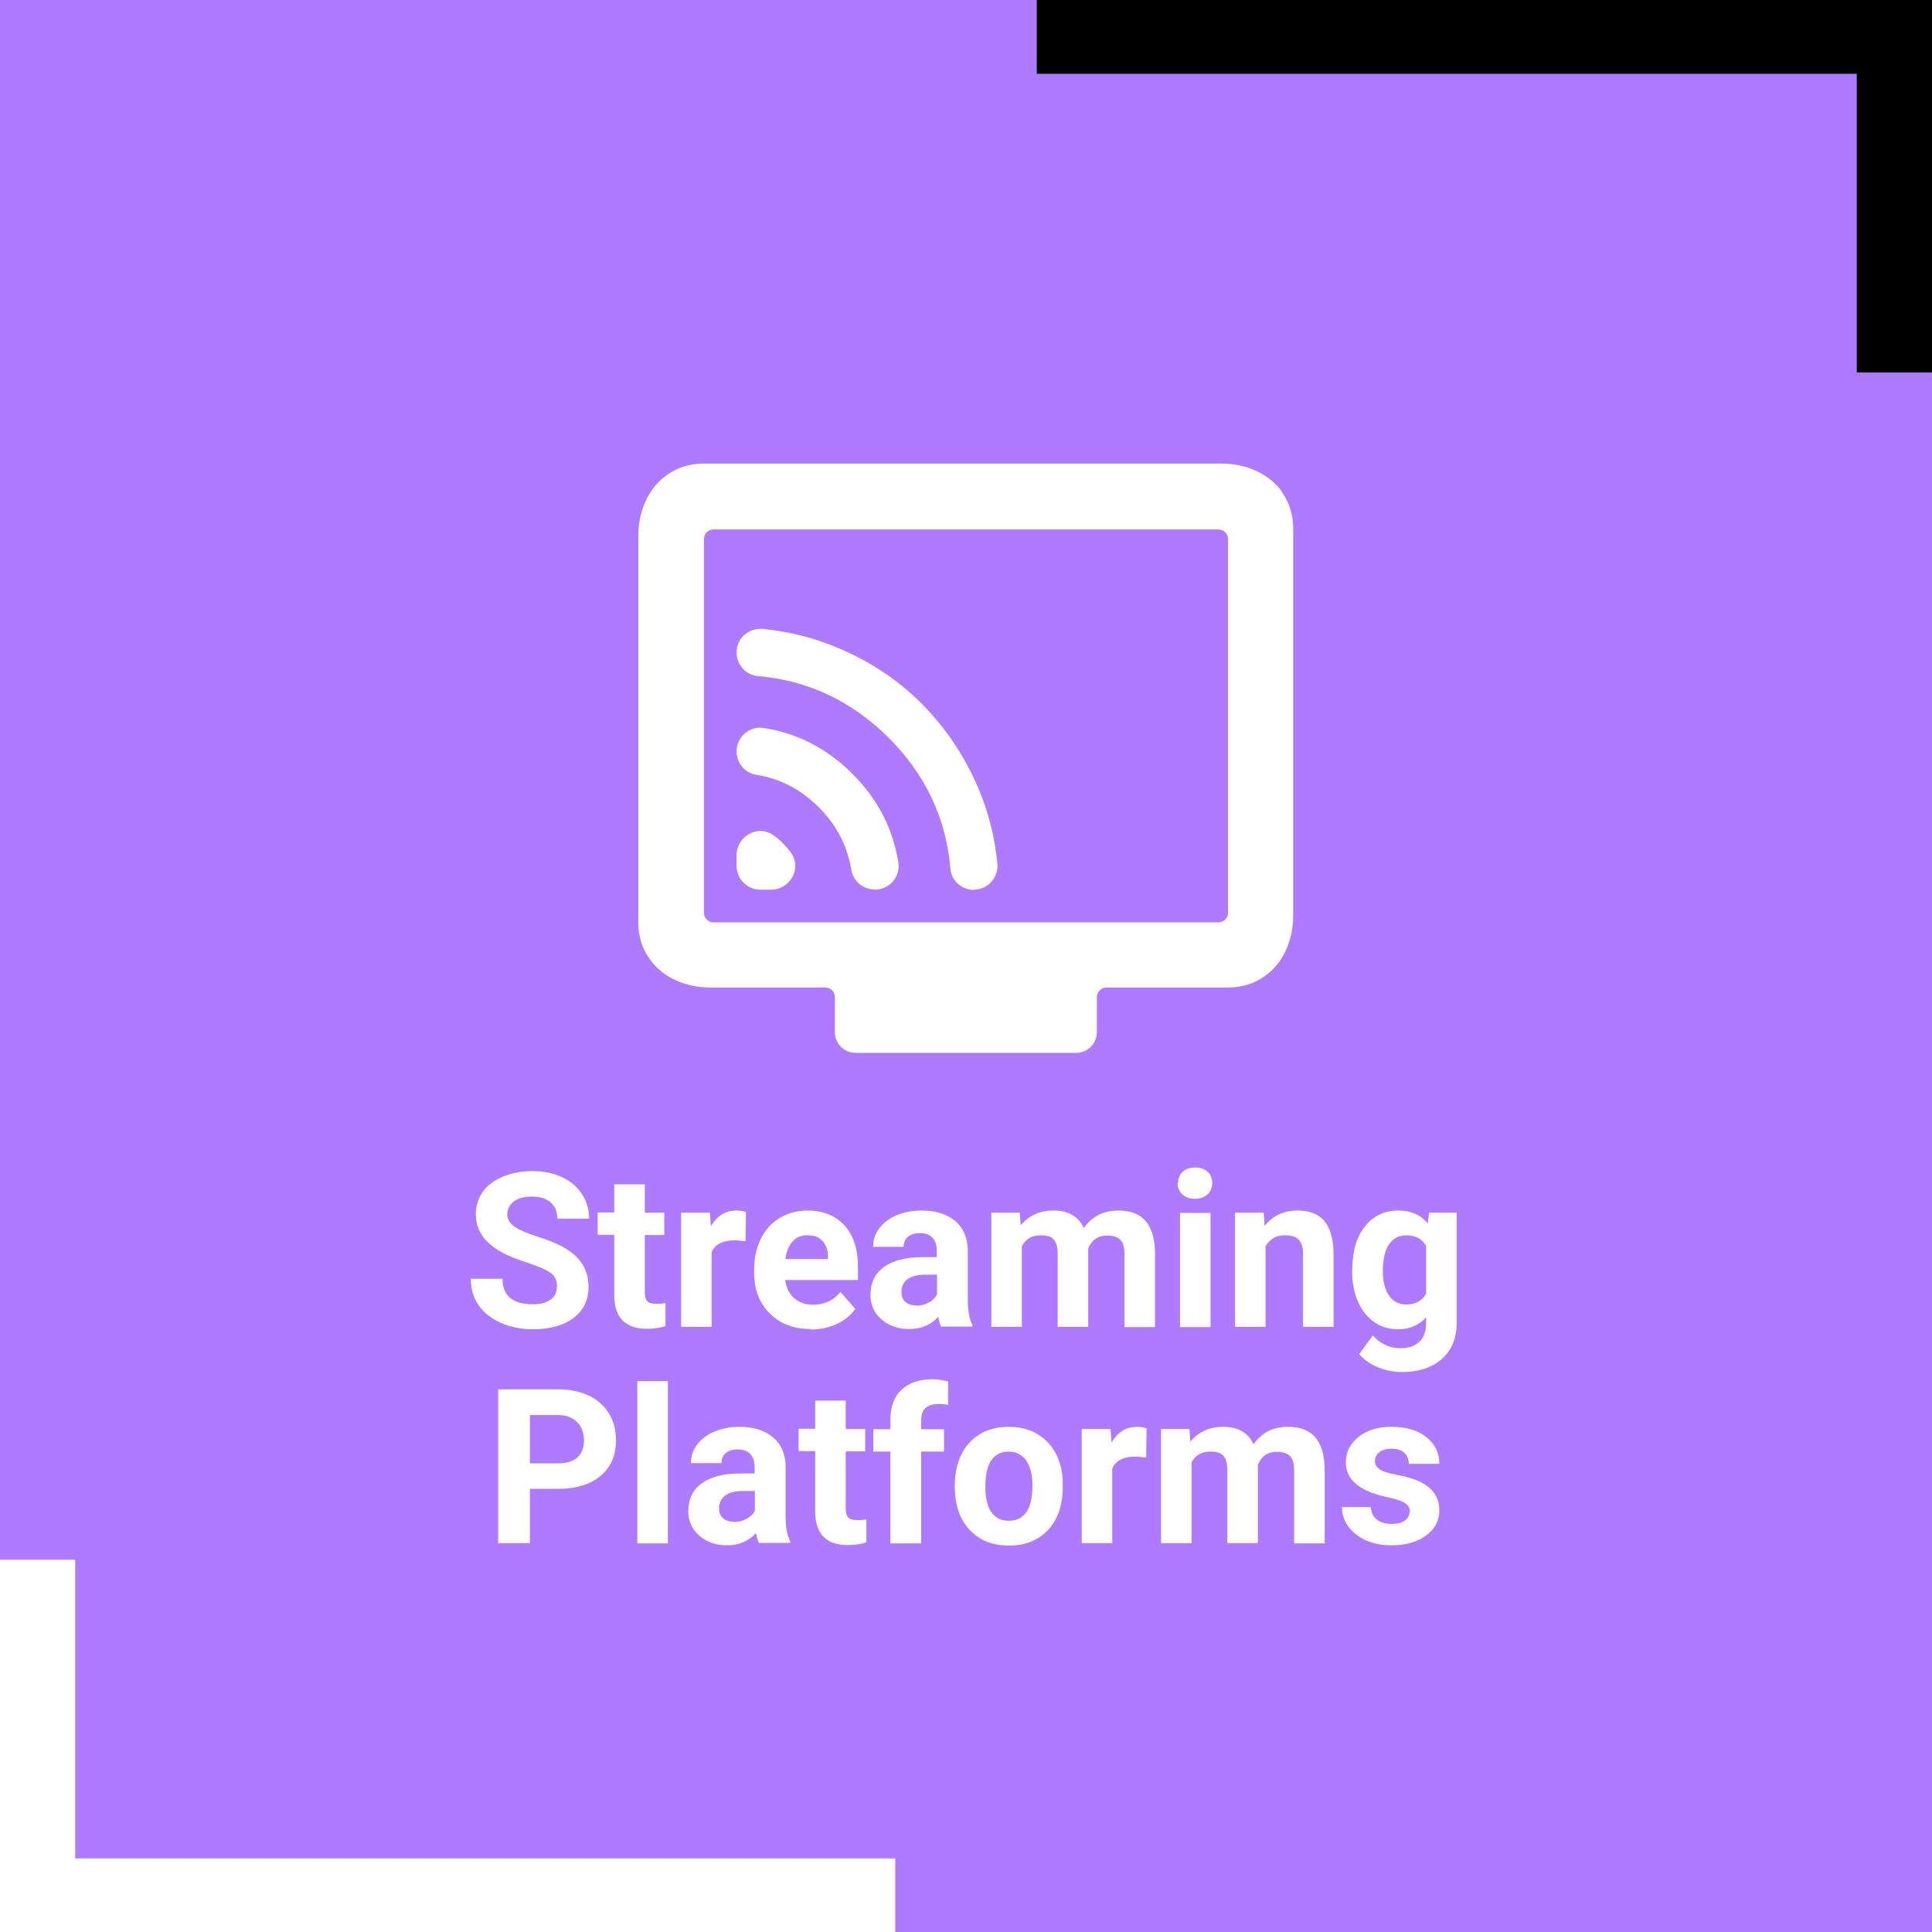 <?xml version="1.0" encoding="UTF-8"?>
<svg id="Capa_2" data-name="Capa 2" xmlns="http://www.w3.org/2000/svg" viewBox="0 0 80.39 80.39">
  <defs>
    <style>
      .cls-1 {
        fill: #000;
      }

      .cls-1, .cls-2, .cls-3 {
        stroke-width: 0px;
      }

      .cls-2 {
        fill: #ae7bff;
      }

      .cls-3 {
        fill: #fff;
      }
    </style>
  </defs>
  <g id="Capa_1-2" data-name="Capa 1">
    <g>
      <g>
        <rect class="cls-2" y="0" width="80.39" height="80.39"/>
        <polygon class="cls-1" points="77.49 0 43.14 0 43.14 3.07 77.26 3.07 77.26 15.5 80.39 15.5 80.39 3.7 80.39 3.7 80.39 0 77.49 0"/>
        <polygon class="cls-3" points="2.9 80.39 37.25 80.39 37.25 77.33 3.13 77.33 3.13 64.9 0 64.9 0 76.7 0 76.7 0 80.39 2.9 80.39"/>
      </g>
      <g>
        <path class="cls-3" d="M23.18,53.54c0-.25-.09-.44-.26-.57-.18-.13-.49-.27-.95-.42-.46-.15-.82-.29-1.08-.44-.73-.39-1.09-.92-1.09-1.59,0-.35.1-.65.29-.93.19-.27.47-.48.84-.63.36-.15.77-.23,1.23-.23s.86.08,1.22.25c.36.17.64.4.83.7.2.3.3.64.3,1.03h-1.32c0-.29-.09-.52-.28-.68-.18-.16-.44-.24-.78-.24s-.57.07-.75.2c-.18.14-.27.32-.27.54,0,.21.1.38.31.52.21.14.52.27.92.4.75.23,1.3.5,1.64.84s.51.75.51,1.25c0,.55-.21.99-.63,1.3-.42.32-.98.47-1.69.47-.49,0-.94-.09-1.34-.27-.4-.18-.71-.43-.92-.74-.21-.31-.32-.68-.32-1.09h1.32c0,.71.42,1.06,1.27,1.06.31,0,.56-.06.73-.19.18-.13.26-.31.26-.53Z"/>
        <path class="cls-3" d="M26.83,49.29v1.17h.81v.93h-.81v2.37c0,.18.03.3.1.38s.2.11.39.11c.14,0,.27,0,.37-.03v.96c-.25.08-.51.11-.77.11-.89,0-1.34-.45-1.36-1.35v-2.56h-.69v-.93h.69v-1.17h1.27Z"/>
        <path class="cls-3" d="M31.02,51.65c-.17-.02-.33-.04-.46-.04-.48,0-.8.16-.95.49v3.11h-1.27v-4.75h1.2l.04.57c.25-.44.61-.66,1.06-.66.14,0,.27.02.4.06l-.02,1.22Z"/>
        <path class="cls-3" d="M33.74,55.3c-.7,0-1.27-.21-1.7-.64-.44-.43-.66-1-.66-1.71v-.12c0-.48.09-.9.28-1.28.18-.38.45-.67.78-.87.34-.2.72-.31,1.16-.31.65,0,1.16.21,1.54.62.37.41.56.99.56,1.75v.52h-3.03c.04.31.16.56.37.75.21.19.47.28.78.28.49,0,.87-.18,1.15-.53l.62.7c-.19.27-.45.48-.77.63-.33.15-.69.23-1.08.23ZM33.59,51.4c-.25,0-.46.08-.61.26-.16.17-.26.42-.3.73h1.77v-.1c0-.28-.08-.5-.23-.66s-.35-.23-.62-.23Z"/>
        <path class="cls-3" d="M39.17,55.22c-.06-.11-.1-.26-.13-.43-.31.34-.71.51-1.2.51-.47,0-.85-.13-1.16-.4-.31-.27-.46-.61-.46-1.02,0-.5.19-.89.56-1.16.37-.27.91-.41,1.62-.41h.58v-.27c0-.22-.06-.4-.17-.53-.11-.13-.29-.2-.53-.2-.21,0-.38.05-.5.15-.12.1-.18.24-.18.42h-1.27c0-.28.08-.53.25-.76s.41-.42.72-.55c.31-.13.66-.2,1.05-.2.59,0,1.05.15,1.4.44.34.29.52.71.52,1.24v2.06c0,.45.07.79.19,1.02v.07h-1.28ZM38.12,54.33c.19,0,.36-.04.52-.13.16-.08.28-.2.35-.34v-.82h-.47c-.64,0-.97.22-1.01.66v.08c0,.16.05.29.16.39s.26.15.46.15Z"/>
        <path class="cls-3" d="M42.43,50.46l.04.53c.34-.41.79-.62,1.37-.62.61,0,1.03.24,1.26.73.33-.48.81-.73,1.43-.73.52,0,.9.15,1.15.45.25.3.38.75.38,1.36v3.04h-1.27v-3.03c0-.27-.05-.47-.16-.59-.11-.12-.29-.19-.56-.19-.38,0-.64.18-.79.54v3.26s-1.27,0-1.27,0v-3.03c0-.28-.05-.47-.16-.6s-.29-.18-.55-.18c-.36,0-.62.15-.78.45v3.36h-1.27v-4.75h1.19Z"/>
        <path class="cls-3" d="M49.02,49.23c0-.19.06-.35.19-.47.13-.12.3-.18.52-.18s.39.06.52.18.19.28.19.47-.07.35-.2.47c-.13.12-.3.18-.52.18s-.39-.06-.52-.18c-.13-.12-.2-.28-.2-.47ZM50.37,55.22h-1.27v-4.75h1.27v4.75Z"/>
        <path class="cls-3" d="M52.58,50.46l.04.55c.34-.42.79-.64,1.37-.64.5,0,.88.15,1.12.44s.37.74.38,1.33v3.07h-1.27v-3.04c0-.27-.06-.46-.18-.59-.12-.12-.31-.18-.58-.18-.36,0-.62.15-.8.46v3.35h-1.27v-4.75h1.2Z"/>
        <path class="cls-3" d="M56.27,52.8c0-.73.17-1.32.52-1.76.35-.45.82-.67,1.4-.67.52,0,.93.18,1.22.54l.05-.45h1.15v4.6c0,.42-.09.78-.28,1.09-.19.31-.46.54-.8.7s-.74.24-1.2.24c-.35,0-.69-.07-1.02-.21-.33-.14-.58-.32-.75-.54l.56-.77c.32.35.7.53,1.15.53.34,0,.6-.09.79-.27.19-.18.28-.44.28-.77v-.25c-.29.33-.68.5-1.16.5-.57,0-1.03-.22-1.39-.67-.35-.45-.53-1.04-.53-1.78v-.05ZM57.54,52.9c0,.43.09.77.26,1.01.17.25.41.37.71.37.39,0,.66-.15.83-.44v-2c-.17-.29-.44-.44-.82-.44-.3,0-.54.12-.72.37-.17.25-.26.62-.26,1.12Z"/>
        <path class="cls-3" d="M22.05,61.96v2.25h-1.32v-6.4h2.5c.48,0,.9.09,1.27.26.37.18.65.43.84.75.2.32.29.69.29,1.11,0,.63-.21,1.12-.64,1.48-.43.36-1.02.54-1.78.54h-1.16ZM22.05,60.89h1.18c.35,0,.61-.08.8-.25.18-.16.27-.4.27-.7s-.09-.57-.28-.76-.44-.29-.76-.3h-1.21v2.01Z"/>
        <path class="cls-3" d="M27.79,64.22h-1.27v-6.75h1.27v6.75Z"/>
        <path class="cls-3" d="M31.59,64.22c-.06-.11-.1-.26-.13-.43-.31.34-.71.51-1.2.51-.47,0-.85-.13-1.16-.4-.31-.27-.46-.61-.46-1.02,0-.5.19-.89.56-1.16.37-.27.91-.41,1.62-.41h.58v-.27c0-.22-.06-.4-.17-.53-.11-.13-.29-.2-.53-.2-.21,0-.38.05-.5.15-.12.1-.18.24-.18.42h-1.27c0-.28.08-.53.25-.76s.41-.42.72-.55c.31-.13.66-.2,1.05-.2.59,0,1.05.15,1.4.44.34.29.52.71.52,1.24v2.06c0,.45.07.79.19,1.02v.07h-1.28ZM30.54,63.33c.19,0,.36-.04.52-.13.16-.08.28-.2.35-.34v-.82h-.47c-.64,0-.97.22-1.02.66v.08c0,.16.05.29.16.39s.26.15.46.15Z"/>
        <path class="cls-3" d="M35.19,58.29v1.17h.81v.93h-.81v2.37c0,.18.03.3.1.38s.2.11.39.11c.14,0,.27,0,.37-.03v.96c-.25.08-.51.11-.77.11-.89,0-1.34-.45-1.36-1.35v-2.56h-.69v-.93h.69v-1.17h1.27Z"/>
        <path class="cls-3" d="M37.05,64.22v-3.82h-.71v-.93h.71v-.4c0-.53.15-.95.46-1.24.31-.29.74-.44,1.29-.44.18,0,.39.03.65.09v.98c-.12-.03-.25-.04-.4-.04-.48,0-.72.22-.72.67v.38h.95v.93h-.95v3.82h-1.27Z"/>
        <path class="cls-3" d="M39.73,61.79c0-.47.09-.89.27-1.26s.44-.65.78-.86c.34-.2.74-.3,1.19-.3.64,0,1.17.2,1.57.59.41.39.63.93.68,1.6v.33c0,.73-.2,1.32-.6,1.76-.41.44-.95.66-1.64.66s-1.23-.22-1.64-.66c-.41-.44-.61-1.04-.61-1.79v-.06ZM41,61.88c0,.45.08.8.25,1.04.17.24.41.36.73.36s.55-.12.72-.35.26-.61.26-1.13c0-.44-.09-.79-.26-1.03-.17-.24-.42-.37-.73-.37s-.55.12-.72.36c-.17.24-.25.62-.25,1.12Z"/>
        <path class="cls-3" d="M47.69,60.65c-.17-.02-.33-.04-.46-.04-.48,0-.8.16-.95.49v3.11h-1.27v-4.75h1.2l.04.57c.25-.44.61-.66,1.06-.66.14,0,.27.02.4.06l-.02,1.22Z"/>
        <path class="cls-3" d="M49.49,59.46l.04.53c.34-.41.79-.62,1.37-.62.61,0,1.03.24,1.26.73.33-.48.81-.73,1.43-.73.52,0,.9.15,1.15.45.25.3.38.75.38,1.36v3.04h-1.27v-3.03c0-.27-.05-.47-.16-.59-.11-.12-.29-.19-.56-.19-.38,0-.64.18-.79.54v3.26s-1.27,0-1.27,0v-3.03c0-.28-.05-.47-.16-.6s-.29-.18-.55-.18c-.36,0-.62.15-.78.45v3.36h-1.27v-4.75h1.19Z"/>
        <path class="cls-3" d="M58.67,62.9c0-.16-.08-.28-.23-.37-.15-.09-.4-.17-.74-.24-1.13-.24-1.7-.72-1.7-1.44,0-.42.17-.77.53-1.06.35-.28.81-.42,1.37-.42.6,0,1.09.14,1.45.43.36.28.54.65.54,1.11h-1.27c0-.18-.06-.33-.18-.45-.12-.12-.3-.18-.55-.18-.21,0-.38.05-.5.15s-.18.22-.18.37c0,.14.07.25.2.34.13.09.36.16.67.22.32.06.58.13.8.21.67.25,1.01.67,1.01,1.28,0,.43-.19.78-.56,1.05-.37.27-.85.4-1.44.4-.4,0-.75-.07-1.06-.21-.31-.14-.55-.34-.73-.58-.18-.25-.26-.51-.26-.8h1.2c.01.23.1.4.25.52s.36.18.62.18c.24,0,.43-.05.55-.14.12-.09.19-.21.19-.36Z"/>
      </g>
      <g>
        <path class="cls-3" d="M40.52,37.02h0c.59,0,1.04-.52.98-1.1-.11-1.09-.37-2.14-.8-3.14-.57-1.33-1.35-2.49-2.33-3.48s-2.15-1.77-3.48-2.33c-1-.43-2.05-.69-3.14-.8-.59-.06-1.1.39-1.1.98h0c0,.5.37.93.87.98,2.11.18,3.92,1.04,5.46,2.57,1.53,1.53,2.39,3.35,2.57,5.46.04.5.48.87.98.87Z"/>
        <path class="cls-3" d="M36.4,37.02h0c.6,0,1.07-.53.98-1.12-.22-1.41-.85-2.64-1.91-3.7-1.06-1.06-2.29-1.69-3.7-1.91-.59-.09-1.12.38-1.12.98h0c0,.49.35.9.83.97.99.16,1.85.61,2.59,1.35.74.74,1.19,1.61,1.35,2.59.08.48.48.83.97.83Z"/>
        <path class="cls-3" d="M53.34,20.46c-.56-.78-1.53-1.17-2.5-1.17h-21.55c-.59,0-1.11.16-1.56.49-.78.56-1.17,1.53-1.17,2.5v16.09c0,.59.16,1.11.49,1.56.56.78,1.53,1.16,2.5,1.16h4.79c.22,0,.4.18.4.4v1.46c0,.48.39.86.86.86h9.18c.48,0,.86-.39.86-.86v-1.46c0-.22.18-.4.4-.4h5.05c.59,0,1.11-.16,1.56-.49.78-.56,1.16-1.53,1.16-2.5v-16.09c0-.59-.16-1.11-.49-1.56ZM50.7,38.38h-21.01c-.22,0-.4-.18-.4-.4v-15.55c0-.22.18-.4.4-.4h21.01c.22,0,.4.18.4.4v15.55c0,.22-.18.4-.4.4Z"/>
        <path class="cls-3" d="M32.58,35.09c-.13-.13-.27-.25-.42-.35-.64-.44-1.51.07-1.51.84v.45c0,.54.44.99.99.99h.45c.77,0,1.28-.87.84-1.51-.1-.15-.22-.28-.35-.42Z"/>
      </g>
      <circle class="cls-3" cx="27.9" cy="35.52" r="1.34"/>
    </g>
  </g>
</svg>